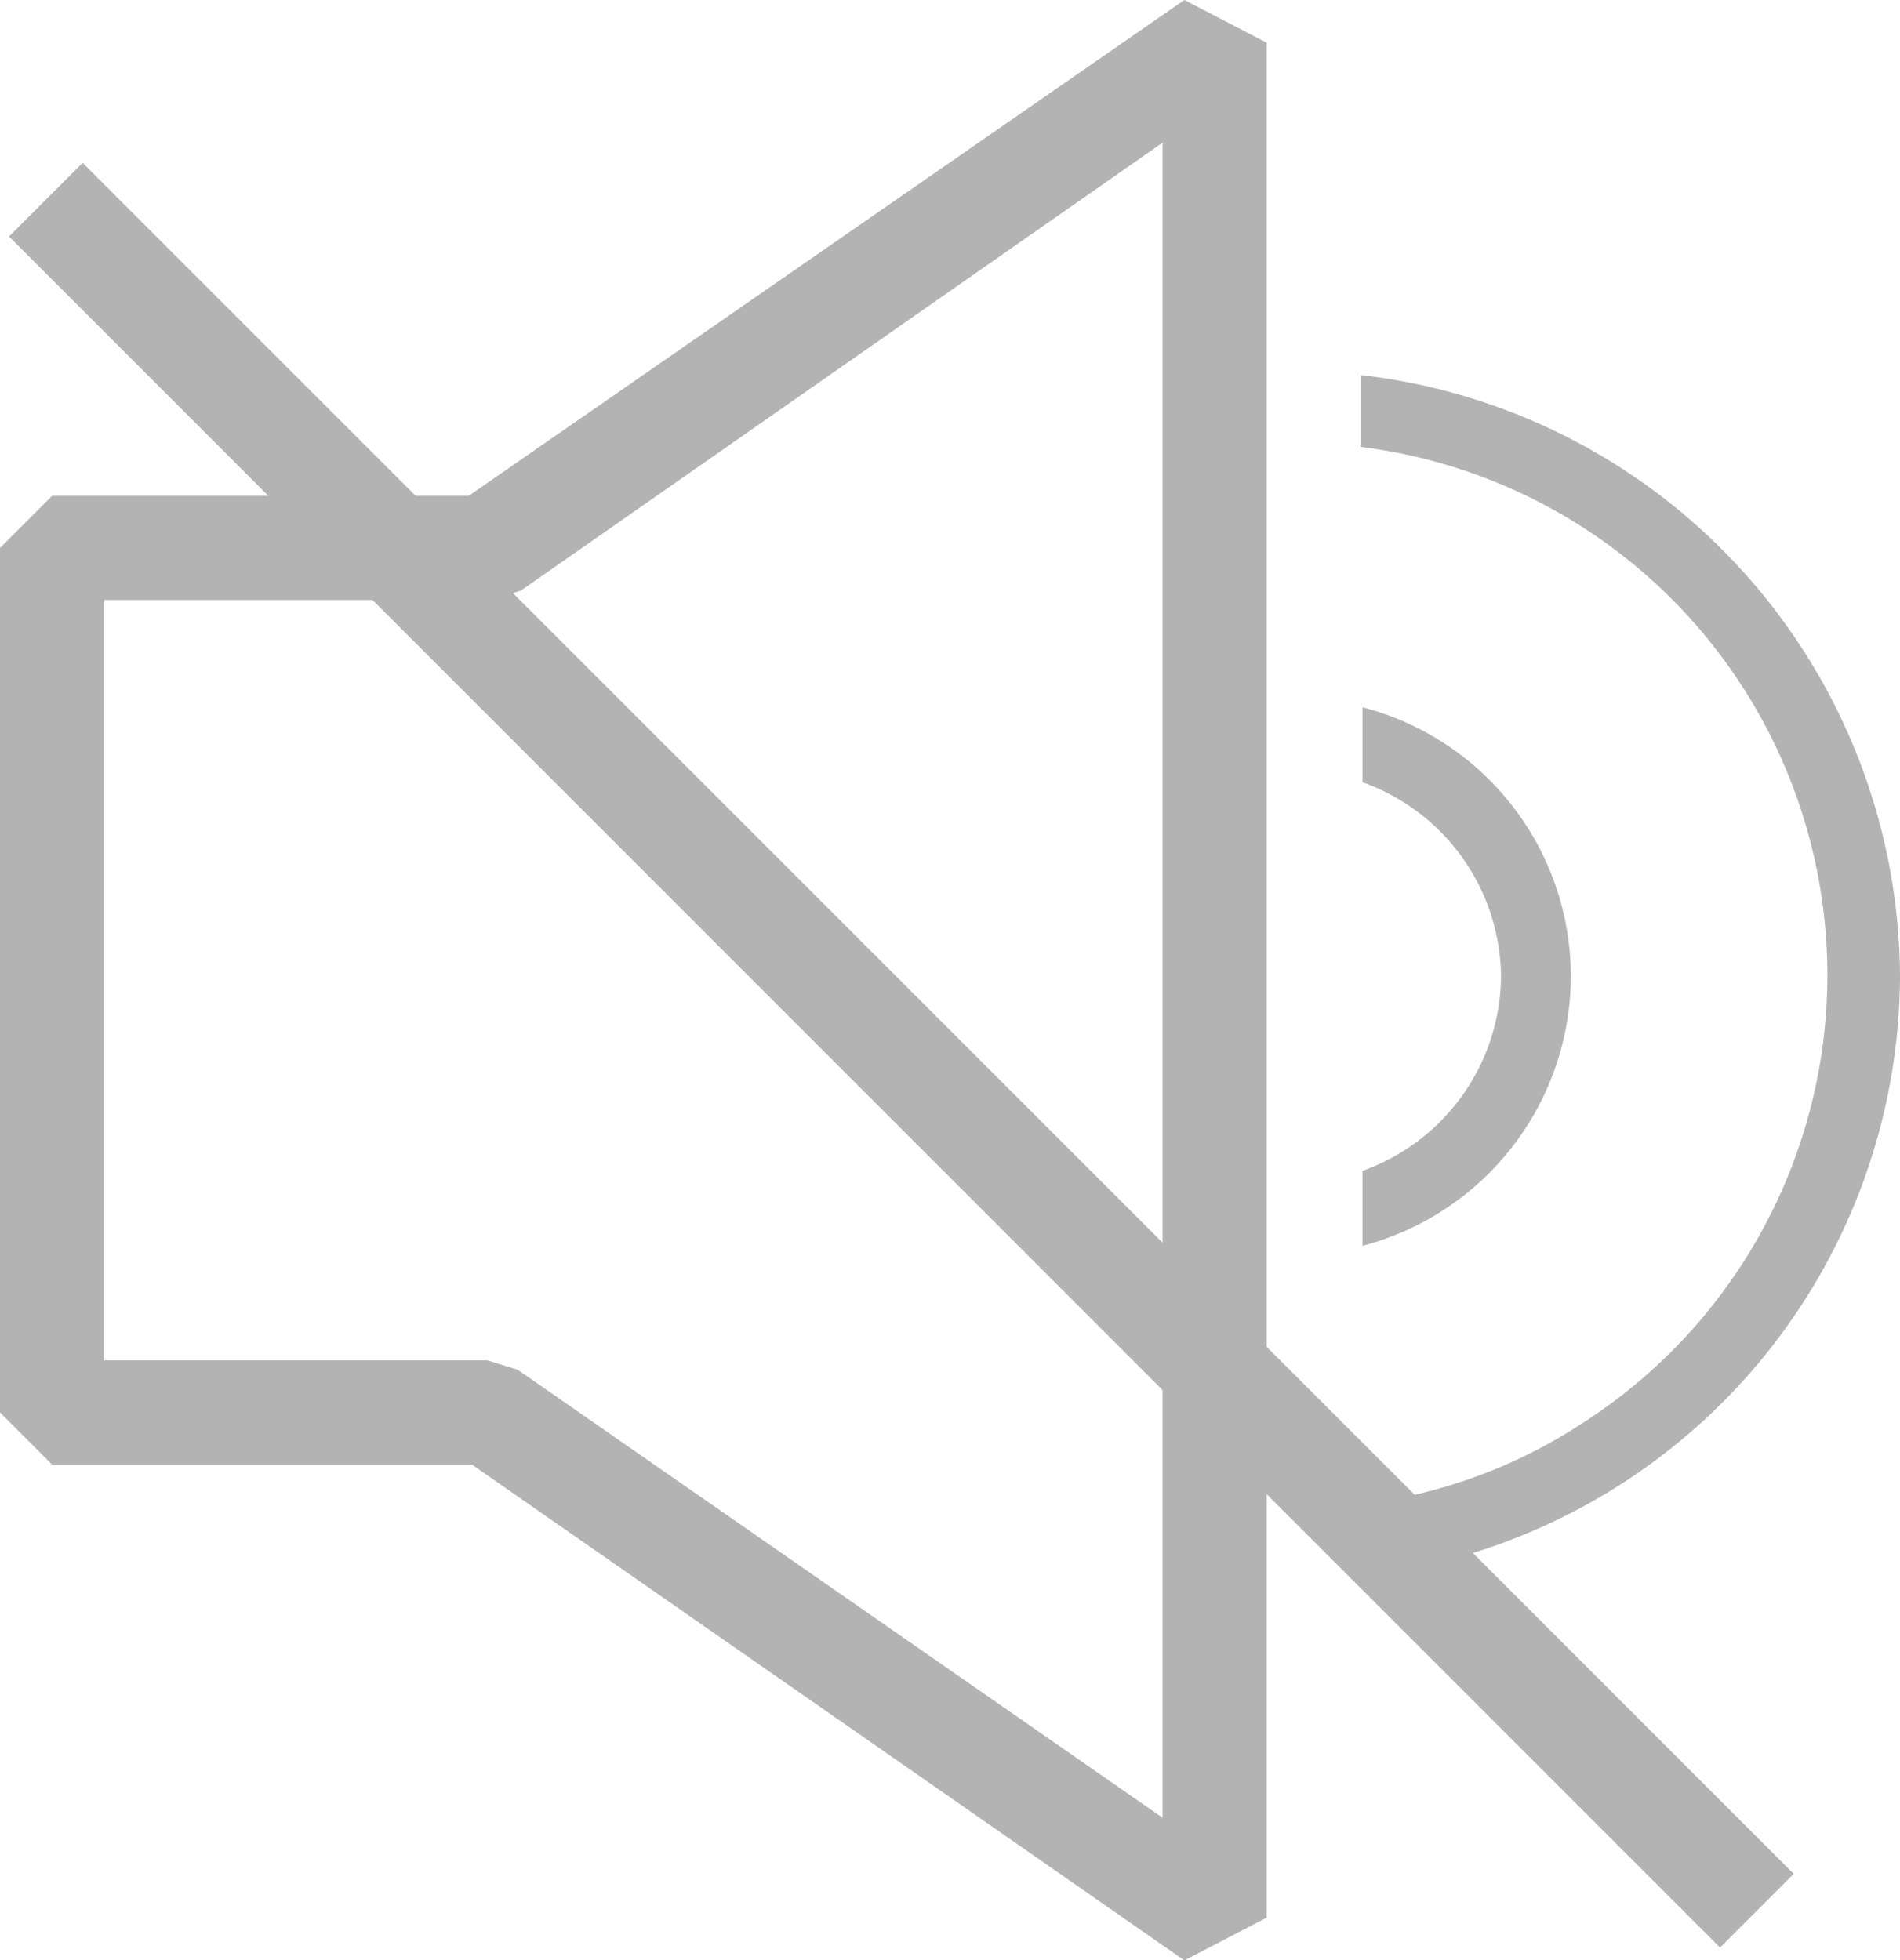 <svg xmlns="http://www.w3.org/2000/svg" viewBox="0 0 18.24 18.82"><defs><style>.cls-1{fill:#b3b3b3;}</style></defs><g id="Layer_2" data-name="Layer 2"><path class="cls-1" d="M18.24,9.37a5.82,5.82,0,0,1-4.7,5.69l-.48-.48v-.14a4.93,4.93,0,0,0,2.12-.77,5.11,5.11,0,0,0-2.12-9.38V3.6A5.84,5.84,0,0,1,18.24,9.37Z"/><path class="cls-1" d="M15.08,9.37a2.68,2.68,0,0,1-2,2.59v-.72a2,2,0,0,0,1.33-1.87,2,2,0,0,0-1.33-1.86V6.79A2.67,2.67,0,0,1,15.08,9.37Z"/><rect class="cls-1" x="8.15" y="-1.48" width="1" height="23.23" transform="translate(-4.63 9.08) rotate(-45)"/><path class="cls-1" d="M11.37,18.82,4.53,14.06H.5l-.5-.5V5.26l.5-.5h4L11.37,0l.79.41v18ZM1,13.06H4.68l.29.09,6.19,4.3V1.37L5,5.67l-.29.09H1Z"/></g></svg>